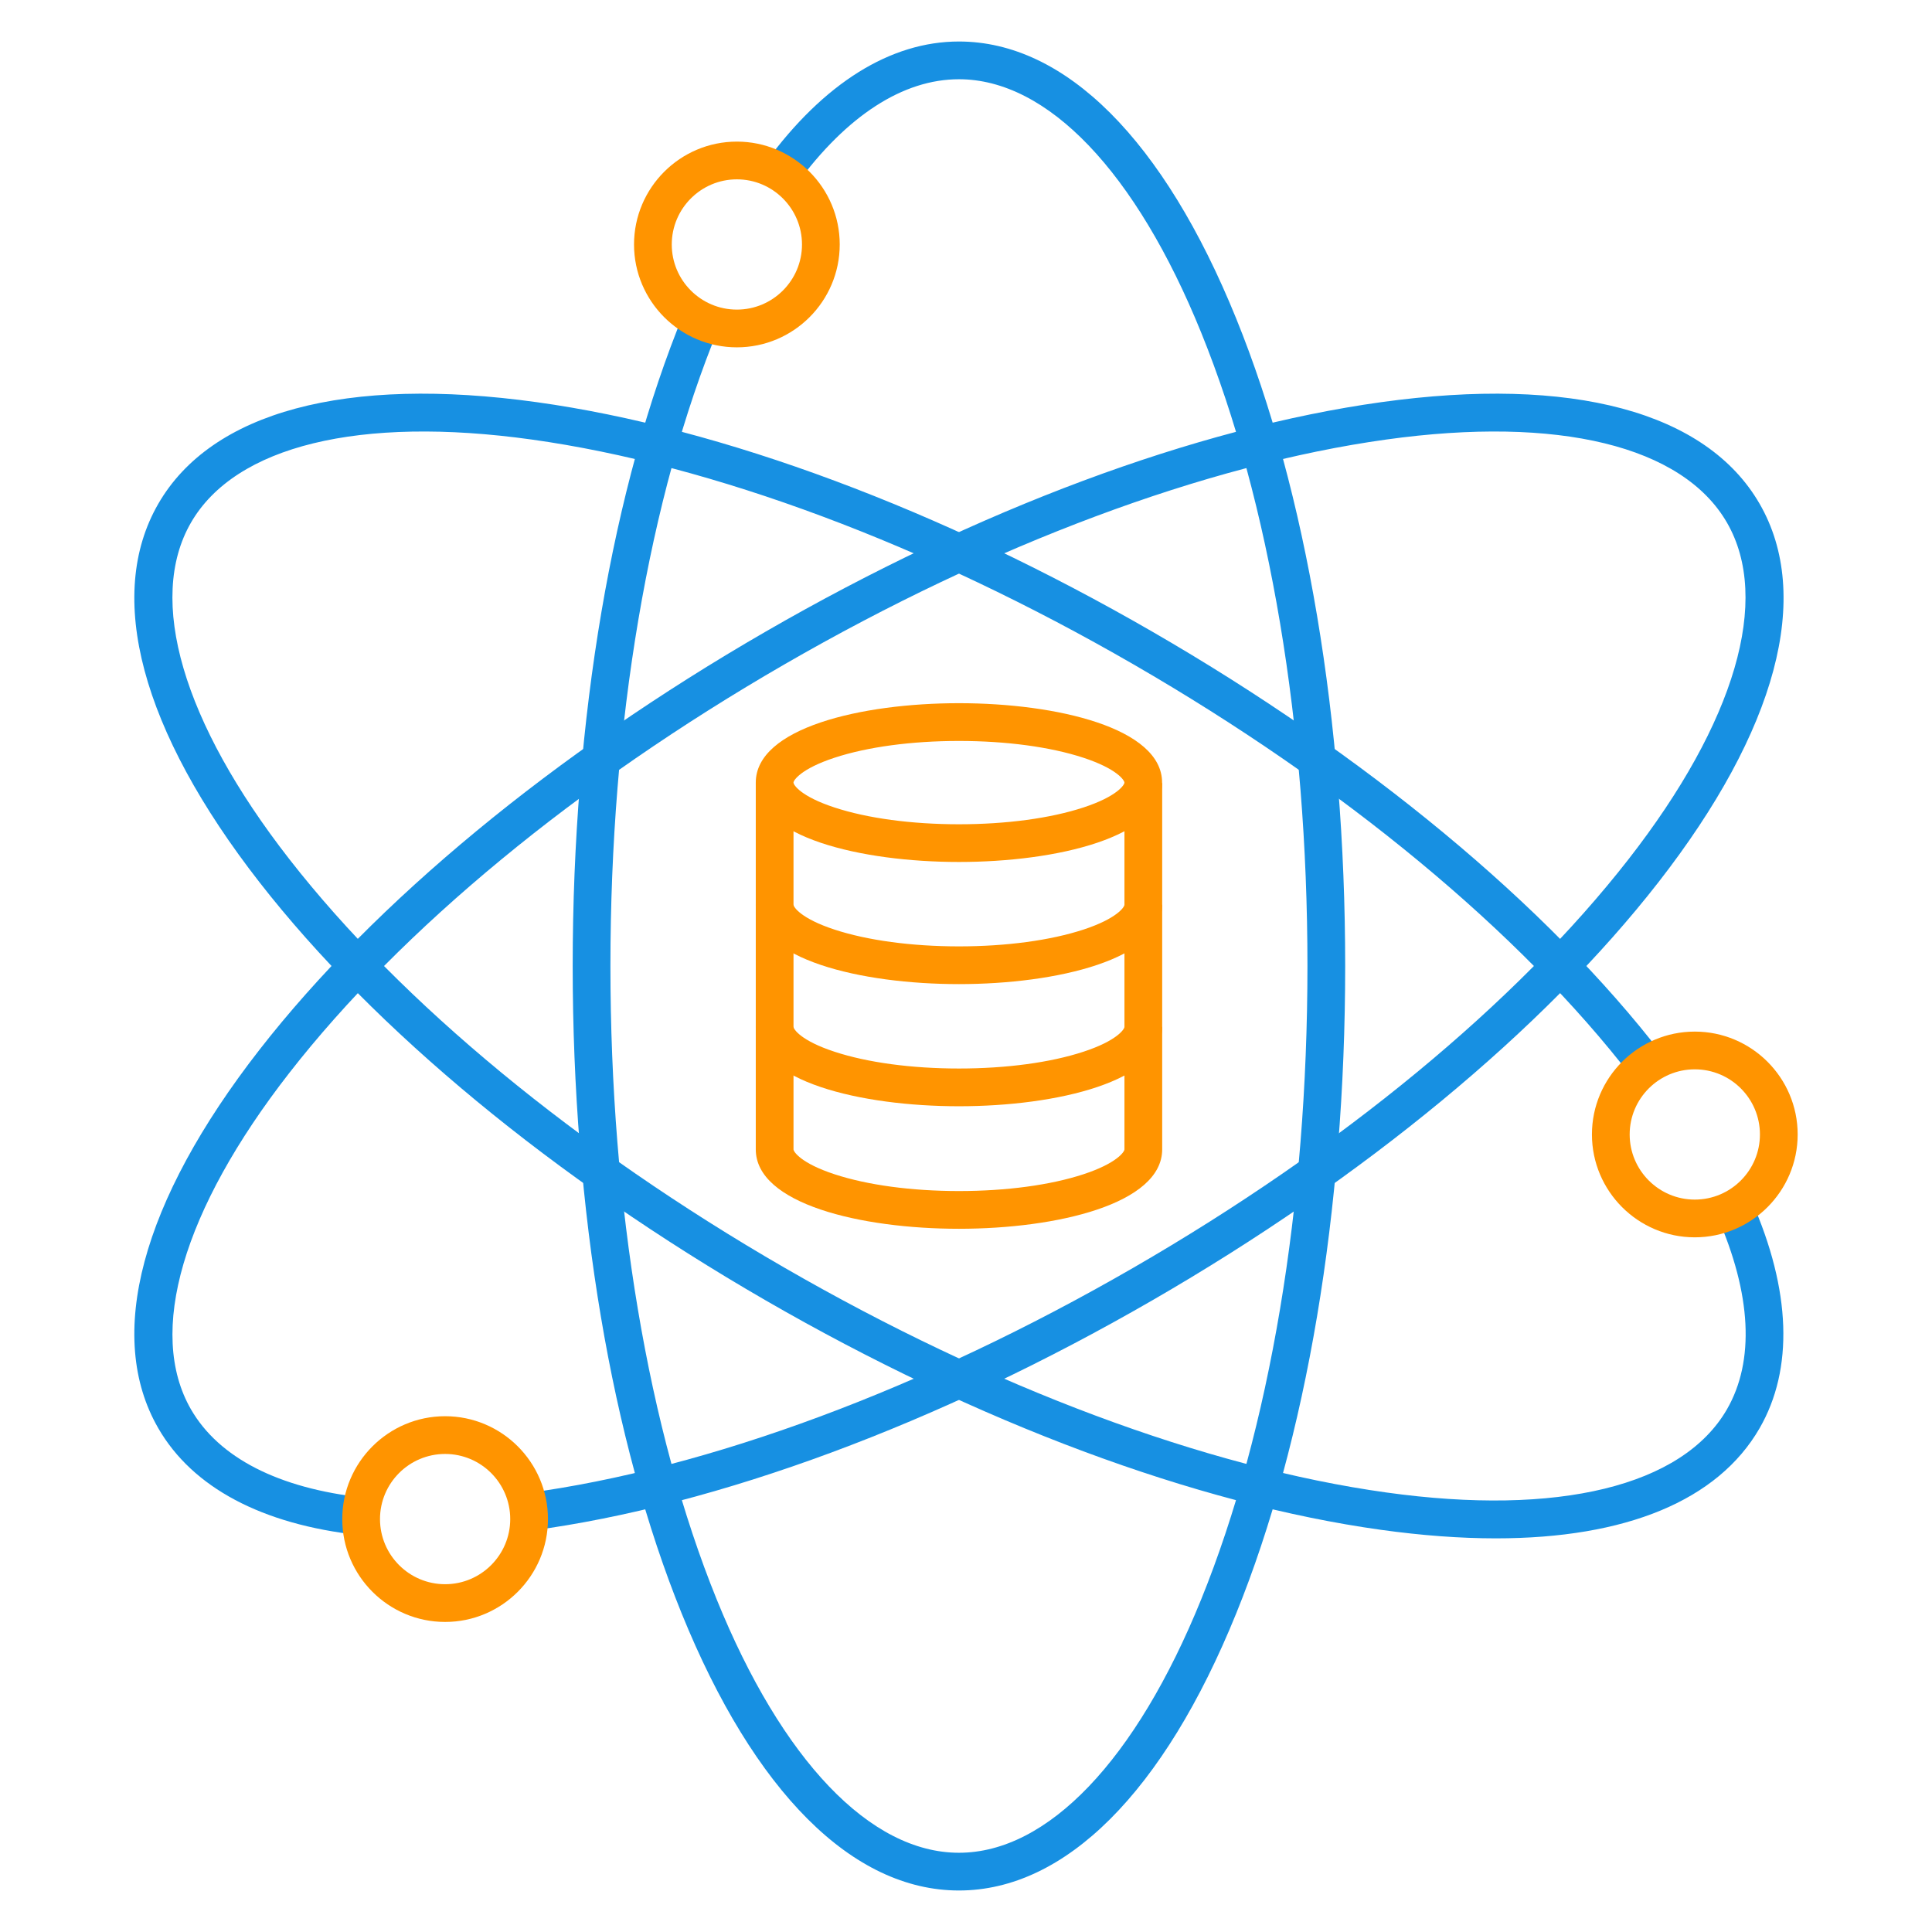 <svg width="64" height="64" viewBox="0 0 64 64" fill="none" xmlns="http://www.w3.org/2000/svg">
<path d="M31.766 62.625C28.244 62.625 24.983 59.366 22.581 53.447C20.254 47.709 18.971 40.091 18.971 32C18.971 23.817 20.279 16.14 22.651 10.381L23.808 10.857C21.495 16.469 20.221 23.977 20.221 32C20.221 39.935 21.471 47.385 23.74 52.979C25.905 58.315 28.83 61.375 31.766 61.375C34.703 61.375 37.627 58.315 39.792 52.979C42.061 47.385 43.311 39.935 43.311 32C43.311 24.065 42.061 16.615 39.792 11.021C37.627 5.685 34.701 2.625 31.766 2.625C29.914 2.625 28.052 3.829 26.384 6.106L25.375 5.367C27.289 2.755 29.499 1.375 31.766 1.375C35.289 1.375 38.55 4.634 40.951 10.553C43.279 16.291 44.561 23.909 44.561 32C44.561 40.091 43.279 47.709 40.951 53.447C38.55 59.366 35.288 62.625 31.766 62.625Z" fill="#1790E2"/>
<path d="M11.896 50.851C8.677 50.5 6.377 49.276 5.244 47.313C3.482 44.263 4.674 39.808 8.599 34.77C12.405 29.884 18.36 24.965 25.369 20.92C32.376 16.874 39.614 14.176 45.749 13.323C52.074 12.443 56.528 13.638 58.289 16.688C60.05 19.738 58.859 24.193 54.934 29.23C51.127 34.116 45.172 39.035 38.164 43.08C31.078 47.171 23.775 49.879 17.601 50.703L17.436 49.464C23.451 48.661 30.591 46.01 37.54 41.998C44.411 38.03 50.239 33.223 53.949 28.461C57.487 23.919 58.675 19.855 57.208 17.313C55.74 14.77 51.626 13.766 45.922 14.56C39.944 15.391 32.867 18.035 25.995 22.003C19.122 25.97 13.296 30.778 9.586 35.539C6.047 40.081 4.86 44.145 6.327 46.688C7.254 48.293 9.227 49.303 12.034 49.609L11.896 50.851Z" fill="#1790E2"/>
<path d="M49.551 50.96C48.375 50.96 47.105 50.866 45.749 50.678C39.615 49.824 32.376 47.126 25.369 43.08C18.361 39.034 12.405 34.115 8.599 29.23C4.674 24.193 3.482 19.738 5.244 16.688C7.005 13.638 11.459 12.443 17.784 13.323C23.918 14.176 31.156 16.874 38.164 20.92C45.25 25.011 51.246 29.983 55.046 34.916L54.056 35.679C50.354 30.871 44.487 26.014 37.539 22.003C30.668 18.035 23.59 15.393 17.611 14.56C11.908 13.766 7.795 14.77 6.326 17.313C4.859 19.855 6.046 23.919 9.585 28.461C13.295 33.223 19.121 38.03 25.994 41.998C32.866 45.965 39.943 48.608 45.921 49.44C51.625 50.234 55.737 49.23 57.206 46.688C58.133 45.084 58.021 42.87 56.883 40.286L58.026 39.783C59.331 42.745 59.421 45.349 58.288 47.313C56.904 49.709 53.859 50.96 49.551 50.96Z" fill="#1790E2"/>
<path d="M24.41 11.506C22.531 11.506 21.003 9.977 21.003 8.099C21.003 6.22 22.531 4.691 24.41 4.691C26.289 4.691 27.817 6.22 27.817 8.099C27.817 9.977 26.289 11.506 24.41 11.506ZM24.41 5.941C23.22 5.941 22.253 6.909 22.253 8.099C22.253 9.289 23.22 10.256 24.41 10.256C25.6 10.256 26.567 9.289 26.567 8.099C26.567 6.909 25.599 5.941 24.41 5.941Z" fill="#FF9400"/>
<path d="M56.142 40.988C54.264 40.988 52.735 39.459 52.735 37.58C52.735 35.701 54.264 34.173 56.142 34.173C58.021 34.173 59.55 35.701 59.55 37.58C59.55 39.459 58.021 40.988 56.142 40.988ZM56.142 35.423C54.953 35.423 53.985 36.39 53.985 37.58C53.985 38.77 54.953 39.738 56.142 39.738C57.333 39.738 58.3 38.77 58.3 37.58C58.3 36.39 57.333 35.423 56.142 35.423Z" fill="#FF9400"/>
<path d="M14.745 53.729C12.866 53.729 11.338 52.2 11.338 50.321C11.338 48.443 12.866 46.914 14.745 46.914C16.624 46.914 18.152 48.443 18.152 50.321C18.152 52.2 16.624 53.729 14.745 53.729ZM14.745 48.164C13.555 48.164 12.588 49.131 12.588 50.321C12.588 51.511 13.555 52.479 14.745 52.479C15.935 52.479 16.902 51.511 16.902 50.321C16.902 49.131 15.935 48.164 14.745 48.164Z" fill="#FF9400"/>
<path d="M31.766 28.554C28.525 28.554 25.036 27.731 25.036 25.924C25.036 24.116 28.525 23.294 31.766 23.294C35.008 23.294 38.496 24.116 38.496 25.924C38.496 27.731 35.008 28.554 31.766 28.554ZM31.766 24.545C30.2 24.545 28.736 24.742 27.644 25.101C26.527 25.468 26.285 25.85 26.285 25.925C26.285 26 26.526 26.383 27.644 26.749C28.736 27.108 30.2 27.305 31.766 27.305C33.333 27.305 34.796 27.108 35.889 26.749C37.005 26.383 37.248 26 37.248 25.925C37.248 25.85 37.006 25.468 35.889 25.101C34.796 24.742 33.333 24.545 31.766 24.545Z" fill="#FF9400"/>
<path d="M31.766 32.6C28.525 32.6 25.036 31.777 25.036 29.97H26.286C26.286 30.045 26.527 30.427 27.645 30.794C28.736 31.152 30.201 31.35 31.767 31.35C33.334 31.35 34.797 31.152 35.89 30.794C37.006 30.427 37.249 30.045 37.249 29.97H38.499C38.496 31.777 35.008 32.6 31.766 32.6Z" fill="#FF9400"/>
<path d="M31.766 36.646C28.525 36.646 25.036 35.824 25.036 34.016H26.286C26.286 34.091 26.527 34.474 27.645 34.84C28.736 35.199 30.201 35.396 31.767 35.396C33.334 35.396 34.797 35.199 35.89 34.84C37.006 34.474 37.249 34.091 37.249 34.016H38.499C38.496 35.824 35.008 36.646 31.766 36.646Z" fill="#FF9400"/>
<path d="M31.766 40.705C28.525 40.705 25.036 39.883 25.036 38.075V25.939H26.286V38.075C26.286 38.15 26.527 38.532 27.645 38.899C28.738 39.258 30.201 39.455 31.767 39.455C33.334 39.455 34.797 39.258 35.89 38.899C37.006 38.532 37.249 38.15 37.249 38.075V25.941H38.499V38.075C38.496 39.883 35.008 40.705 31.766 40.705Z" fill="#FF9400"/>
</svg>
